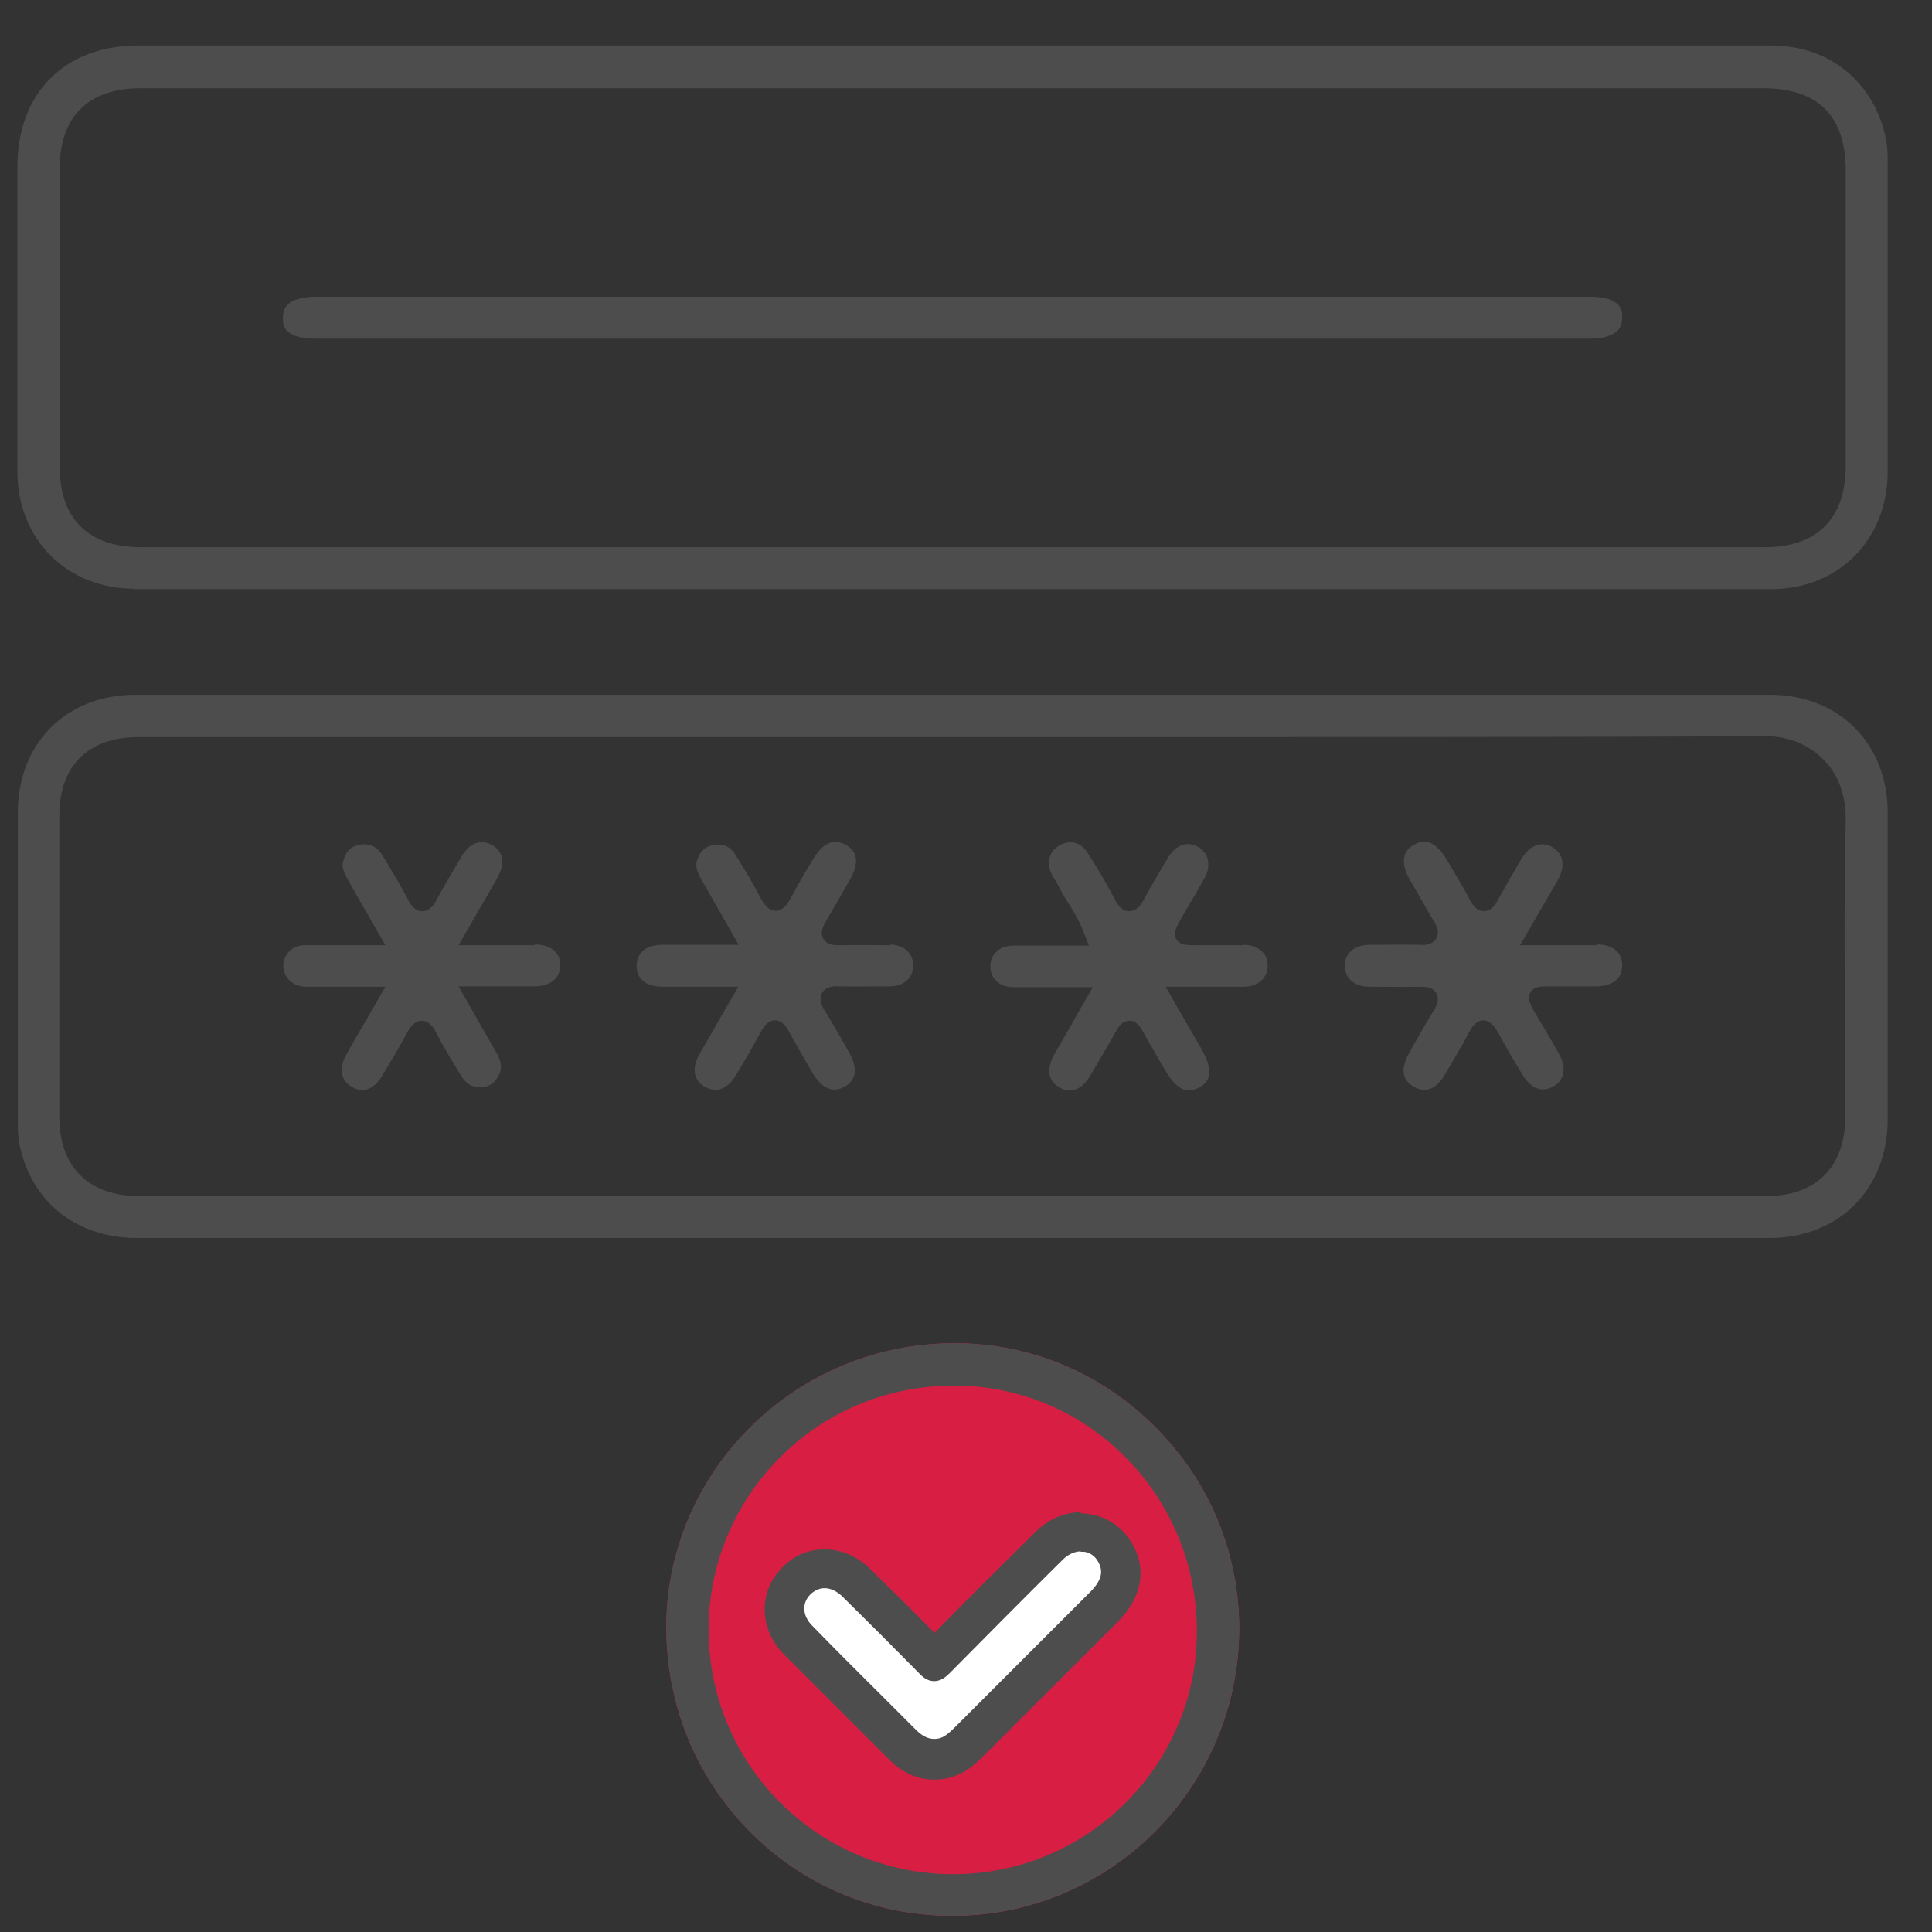 <?xml version="1.0" encoding="UTF-8"?>
<svg id="Layer_2" xmlns="http://www.w3.org/2000/svg" viewBox="0 0 48.83 48.83">
  <rect x="0" y="0" width="48.83" height="48.83" fill="#333333" stroke="none"/>
  <defs>
    <style>
      .cls-1 {
        fill: #d81e42;
      }

      .cls-2 {
        fill: #4d4d4d;
      }

      .cls-3 {
        fill: #fff;
      }

      .cls-4 {
        fill: none;
      }
    </style>
  </defs>
  <g id="Layer_1-2" data-name="Layer_1">
    <g>
      <g>
        <path class="cls-2" d="M3.41,14.89c13.78,0,27.57,0,41.35,0,1.71,0,2.95-1.25,2.95-2.97,0-2.59,0-5.19,0-7.79,0-.21,0-.41-.04-.59-.28-1.45-1.42-2.39-2.9-2.39-4.92,0-9.85,0-14.77,0h-5.91s-5.89,0-5.89,0H3.49c-1.85,0-3.05,1.2-3.05,3.06v.55c0,2.39,0,4.77,0,7.16,0,1.71,1.25,2.96,2.96,2.96ZM1.51,4.25c0-1.3.72-2.02,2.04-2.02h20.57s20.45,0,20.45,0c1.38,0,2.08.7,2.08,2.09v7.45c0,1.33-.72,2.06-2.04,2.06H3.55c-1.31,0-2.04-.72-2.04-2.02,0-2.52,0-5.04,0-7.56Z"/>
        <path class="cls-2" d="M44.73,17.56c-13.77,0-27.54,0-41.31,0-1.75,0-2.97,1.23-2.97,2.98,0,2.6,0,5.19,0,7.78,0,.2,0,.4.04.59.29,1.46,1.43,2.37,2.95,2.38h20.64s5.16,0,5.16,0c5.16,0,10.32,0,15.48,0,1.76,0,2.99-1.24,2.99-3,0-2.58,0-5.17,0-7.75,0-1.75-1.23-2.98-2.98-2.98ZM46.64,25.95c0,.75,0,1.5,0,2.26,0,1.28-.73,2.02-2,2.02-6.86,0-13.71,0-20.57,0s-13.71,0-20.57,0c-1.25,0-2-.74-2-1.98,0-2.55,0-5.09,0-7.64,0-1.26.73-1.98,2-1.98h20.57s5.15,0,5.15,0c5.02,0,10.2,0,15.3-.02.63-.03,1.19.2,1.57.59.38.38.57.92.56,1.56-.04,1.73-.03,3.49-.02,5.19Z"/>
        <path class="cls-1" d="M24.14,33.95h-.02c-4,0-7.26,3.21-7.28,7.16,0,1.96.74,3.79,2.1,5.17,1.36,1.38,3.18,2.14,5.12,2.14h.02c3.98,0,7.22-3.24,7.24-7.24,0-1.92-.74-3.73-2.11-5.1-1.36-1.37-3.16-2.13-5.07-2.13Z"/>
        <path class="cls-2" d="M24.14,33.95h-.02c-4,0-7.26,3.21-7.28,7.16,0,1.96.74,3.79,2.1,5.17,1.36,1.38,3.18,2.14,5.12,2.14h.02c3.98,0,7.22-3.24,7.24-7.24,0-1.92-.74-3.73-2.11-5.1-1.36-1.37-3.16-2.13-5.07-2.13ZM24.1,47.37h0c-1.66,0-3.22-.65-4.39-1.82-1.16-1.17-1.8-2.72-1.8-4.36,0-1.65.65-3.2,1.81-4.36,1.17-1.17,2.73-1.81,4.4-1.81h.02c3.38.01,6.12,2.8,6.11,6.22,0,3.38-2.77,6.13-6.16,6.13Z"/>
        <path class="cls-2" d="M7.98,8.56h32.18c.34,0,.59-.07.72-.2.08-.08.12-.19.12-.34,0-.16,0-.52-.83-.52H7.99c-.34,0-.59.07-.72.2-.08.08-.12.19-.12.34,0,.16,0,.52.83.52Z"/>
        <path class="cls-2" d="M22.52,23.89c-.43,0-.86-.01-1.29,0-.1,0-.32.01-.42-.16-.1-.17.02-.36.07-.46.22-.36.42-.72.63-1.09.11-.2.15-.39.11-.54-.03-.12-.12-.22-.25-.29-.4-.22-.67.13-.77.29l-.1.16c-.18.29-.35.59-.51.89-.05.1-.17.32-.38.33h0c-.21,0-.33-.22-.39-.33-.17-.33-.37-.67-.63-1.08-.13-.22-.32-.3-.57-.25-.21.04-.34.17-.41.41-.04.16.03.31.14.5.17.3.34.59.52.91l.4.7h-.9c-.36,0-.7,0-1.04,0-.4,0-.63.2-.64.52,0,.15.04.27.13.36.11.12.3.18.52.18.34,0,.68,0,1.04,0h.88l-.44.76c-.19.33-.37.64-.55.96-.19.34-.14.65.15.81.4.23.68-.12.77-.28.22-.36.43-.72.63-1.09.06-.11.17-.31.37-.31h0c.21,0,.31.21.36.3.19.35.39.69.59,1.03l.03.05c.1.16.37.52.77.3.13-.07.21-.17.25-.29.04-.16,0-.34-.11-.54-.2-.37-.41-.73-.63-1.09-.06-.09-.17-.29-.07-.46.1-.17.33-.17.42-.16.43.01.86,0,1.29,0,.36,0,.59-.22.59-.53s-.23-.52-.59-.53Z"/>
        <path class="cls-2" d="M31.44,23.89c-.25,0-.5,0-.75,0h-.44c-.27,0-.43,0-.52-.15-.09-.15,0-.3.13-.54.08-.14.16-.27.24-.41.12-.2.23-.39.34-.59.1-.17.12-.35.08-.5-.04-.13-.12-.23-.25-.3-.27-.15-.56-.04-.75.28l-.05.08c-.18.3-.37.62-.54.94-.05.1-.16.32-.38.33-.22.01-.33-.21-.39-.33-.19-.35-.42-.77-.69-1.17-.16-.25-.44-.31-.7-.16-.24.14-.33.42-.2.7.03.07.08.14.12.21.03.05.06.11.09.17.07.13.14.25.22.37.15.24.3.49.41.79l.11.29h-.83c-.37,0-.72,0-1.08,0-.34,0-.57.21-.58.51,0,.15.04.27.14.37.1.11.26.17.43.17.36,0,.72,0,1.11,0h.91s-.43.75-.43.75c-.19.34-.37.65-.55.96-.09.17-.27.58.13.82.13.08.25.1.37.07.16-.04.3-.17.42-.37.22-.37.44-.75.65-1.12.04-.08.14-.26.34-.26h0c.19,0,.29.19.33.26.12.22.25.44.37.65l.2.34c.16.28.34.46.51.5.11.03.23,0,.36-.07.14-.08.45-.27.04-.98-.14-.24-.28-.49-.44-.76l-.46-.8h.9c.38,0,.72,0,1.07,0,.36,0,.6-.21.61-.52,0-.14-.04-.27-.13-.36-.11-.11-.28-.18-.48-.18Z"/>
        <path class="cls-2" d="M40.36,23.89c-.34,0-.67,0-1.04,0h-.9l.45-.78c.17-.3.34-.58.5-.86.2-.36.15-.67-.14-.84-.28-.16-.57-.04-.77.29-.21.35-.41.7-.61,1.06-.04.08-.15.27-.35.27h0c-.2,0-.3-.2-.34-.27-.12-.23-.25-.45-.38-.67l-.19-.32c-.39-.68-.72-.49-.85-.42-.13.07-.21.17-.24.28-.05.17,0,.39.16.65l.2.35c.13.23.26.45.39.67.05.08.15.25.05.42-.1.17-.31.17-.39.16-.43-.01-.86,0-1.29,0-.39,0-.63.21-.63.53,0,.32.24.53.63.53h.17c.36,0,.72.01,1.09,0,.02,0,.04,0,.06,0,.11,0,.28.02.36.16.1.17-.01.36-.07.45-.22.36-.42.72-.63,1.09-.11.2-.15.39-.11.54.03.12.12.22.25.29.39.22.65-.09.77-.3l.03-.05c.2-.34.41-.68.59-1.03.05-.09.16-.3.36-.3h0c.2,0,.31.2.37.3.2.37.41.73.63,1.09.1.16.37.51.77.28.28-.16.34-.47.15-.81-.11-.2-.23-.41-.35-.61l-.25-.42c-.14-.24-.22-.39-.13-.54.09-.15.25-.15.51-.15h.45c.24,0,.47,0,.71,0,.22,0,.41-.07.52-.18.09-.09.13-.21.13-.36,0-.32-.24-.52-.64-.52Z"/>
        <path class="cls-2" d="M13.52,23.89c-.34,0-.67,0-1.03,0h-.9l.46-.8c.19-.32.36-.62.53-.92.19-.35.14-.65-.14-.81-.29-.16-.57-.06-.77.28-.21.36-.43.72-.63,1.09-.05.1-.16.3-.37.3h0c-.21,0-.32-.21-.36-.3-.21-.4-.45-.79-.65-1.12-.14-.22-.32-.3-.57-.26-.23.04-.36.18-.42.44-.04.15.04.29.14.48l.93,1.62h-.93c-.39,0-.75,0-1.11,0-.31,0-.53.22-.54.51,0,.3.22.52.55.54.1,0,.2,0,.3,0h.13s1.6,0,1.6,0l-.45.78c-.19.33-.37.63-.54.94-.19.34-.14.65.14.81.4.24.68-.12.77-.28.21-.35.42-.7.61-1.05.06-.12.18-.34.39-.34h0c.22,0,.33.23.38.33.13.25.27.5.42.74l.17.28c.11.19.22.28.36.31.24.05.42,0,.55-.18.15-.19.16-.39.03-.63l-.98-1.72h.89c.36,0,.7,0,1.03,0,.4,0,.64-.2.65-.52,0-.15-.04-.27-.13-.36-.11-.12-.3-.18-.52-.18Z"/>
        <g>
          <path class="cls-3" d="M23.61,44.45c-.2,0-.49-.06-.78-.35l-.65-.65c-.67-.67-1.34-1.34-2.01-2.01-.44-.45-.46-1.08-.05-1.5.2-.2.45-.3.71-.3.28,0,.56.12.78.34.66.65,1.31,1.29,1.95,1.95,1.02-.96,1.97-1.92,2.94-2.87.23-.23.51-.35.8-.35h.16c.3.06.57.24.72.53.17.31.26.79-.28,1.34l-3.39,3.4c-.09.09-.18.17-.27.25-.18.14-.39.22-.61.22h-.02Z"/>
          <path class="cls-2" d="M27.32,39.22s.05,0,.08,0c.15.02.28.11.36.26.09.17.15.4-.2.75-1.13,1.13-2.26,2.26-3.39,3.39-.07.07-.15.15-.23.21-.1.08-.2.12-.32.12h-.01c-.15,0-.29-.07-.43-.2l-.65-.65c-.67-.67-1.34-1.33-2-2.01-.25-.25-.27-.57-.05-.79.1-.1.23-.16.36-.16.15,0,.3.07.44.2.65.64,1.3,1.29,1.94,1.94.09.1.22.21.39.21h0c.17,0,.3-.11.39-.2.95-.96,1.9-1.92,2.86-2.87.13-.13.3-.21.45-.21M27.32,38.22c-.42,0-.83.18-1.15.5-.85.84-1.71,1.69-2.55,2.55-.54-.55-1.09-1.09-1.64-1.63-.32-.31-.72-.48-1.14-.48s-.78.16-1.07.46c-.61.61-.59,1.56.05,2.2.67.67,1.34,1.34,2.01,2.01l.65.65c.41.41.84.5,1.13.5.36,0,.68-.12.95-.33.11-.09.22-.19.32-.29,1.13-1.13,2.26-2.26,3.39-3.39.58-.59.72-1.29.36-1.93-.23-.42-.63-.7-1.09-.77-.06-.01-.14-.02-.22-.02h0Z"/>
        </g>
      </g>
      <rect class="cls-4" width="48.83" height="48.83"/>
    </g>
  </g>
</svg>